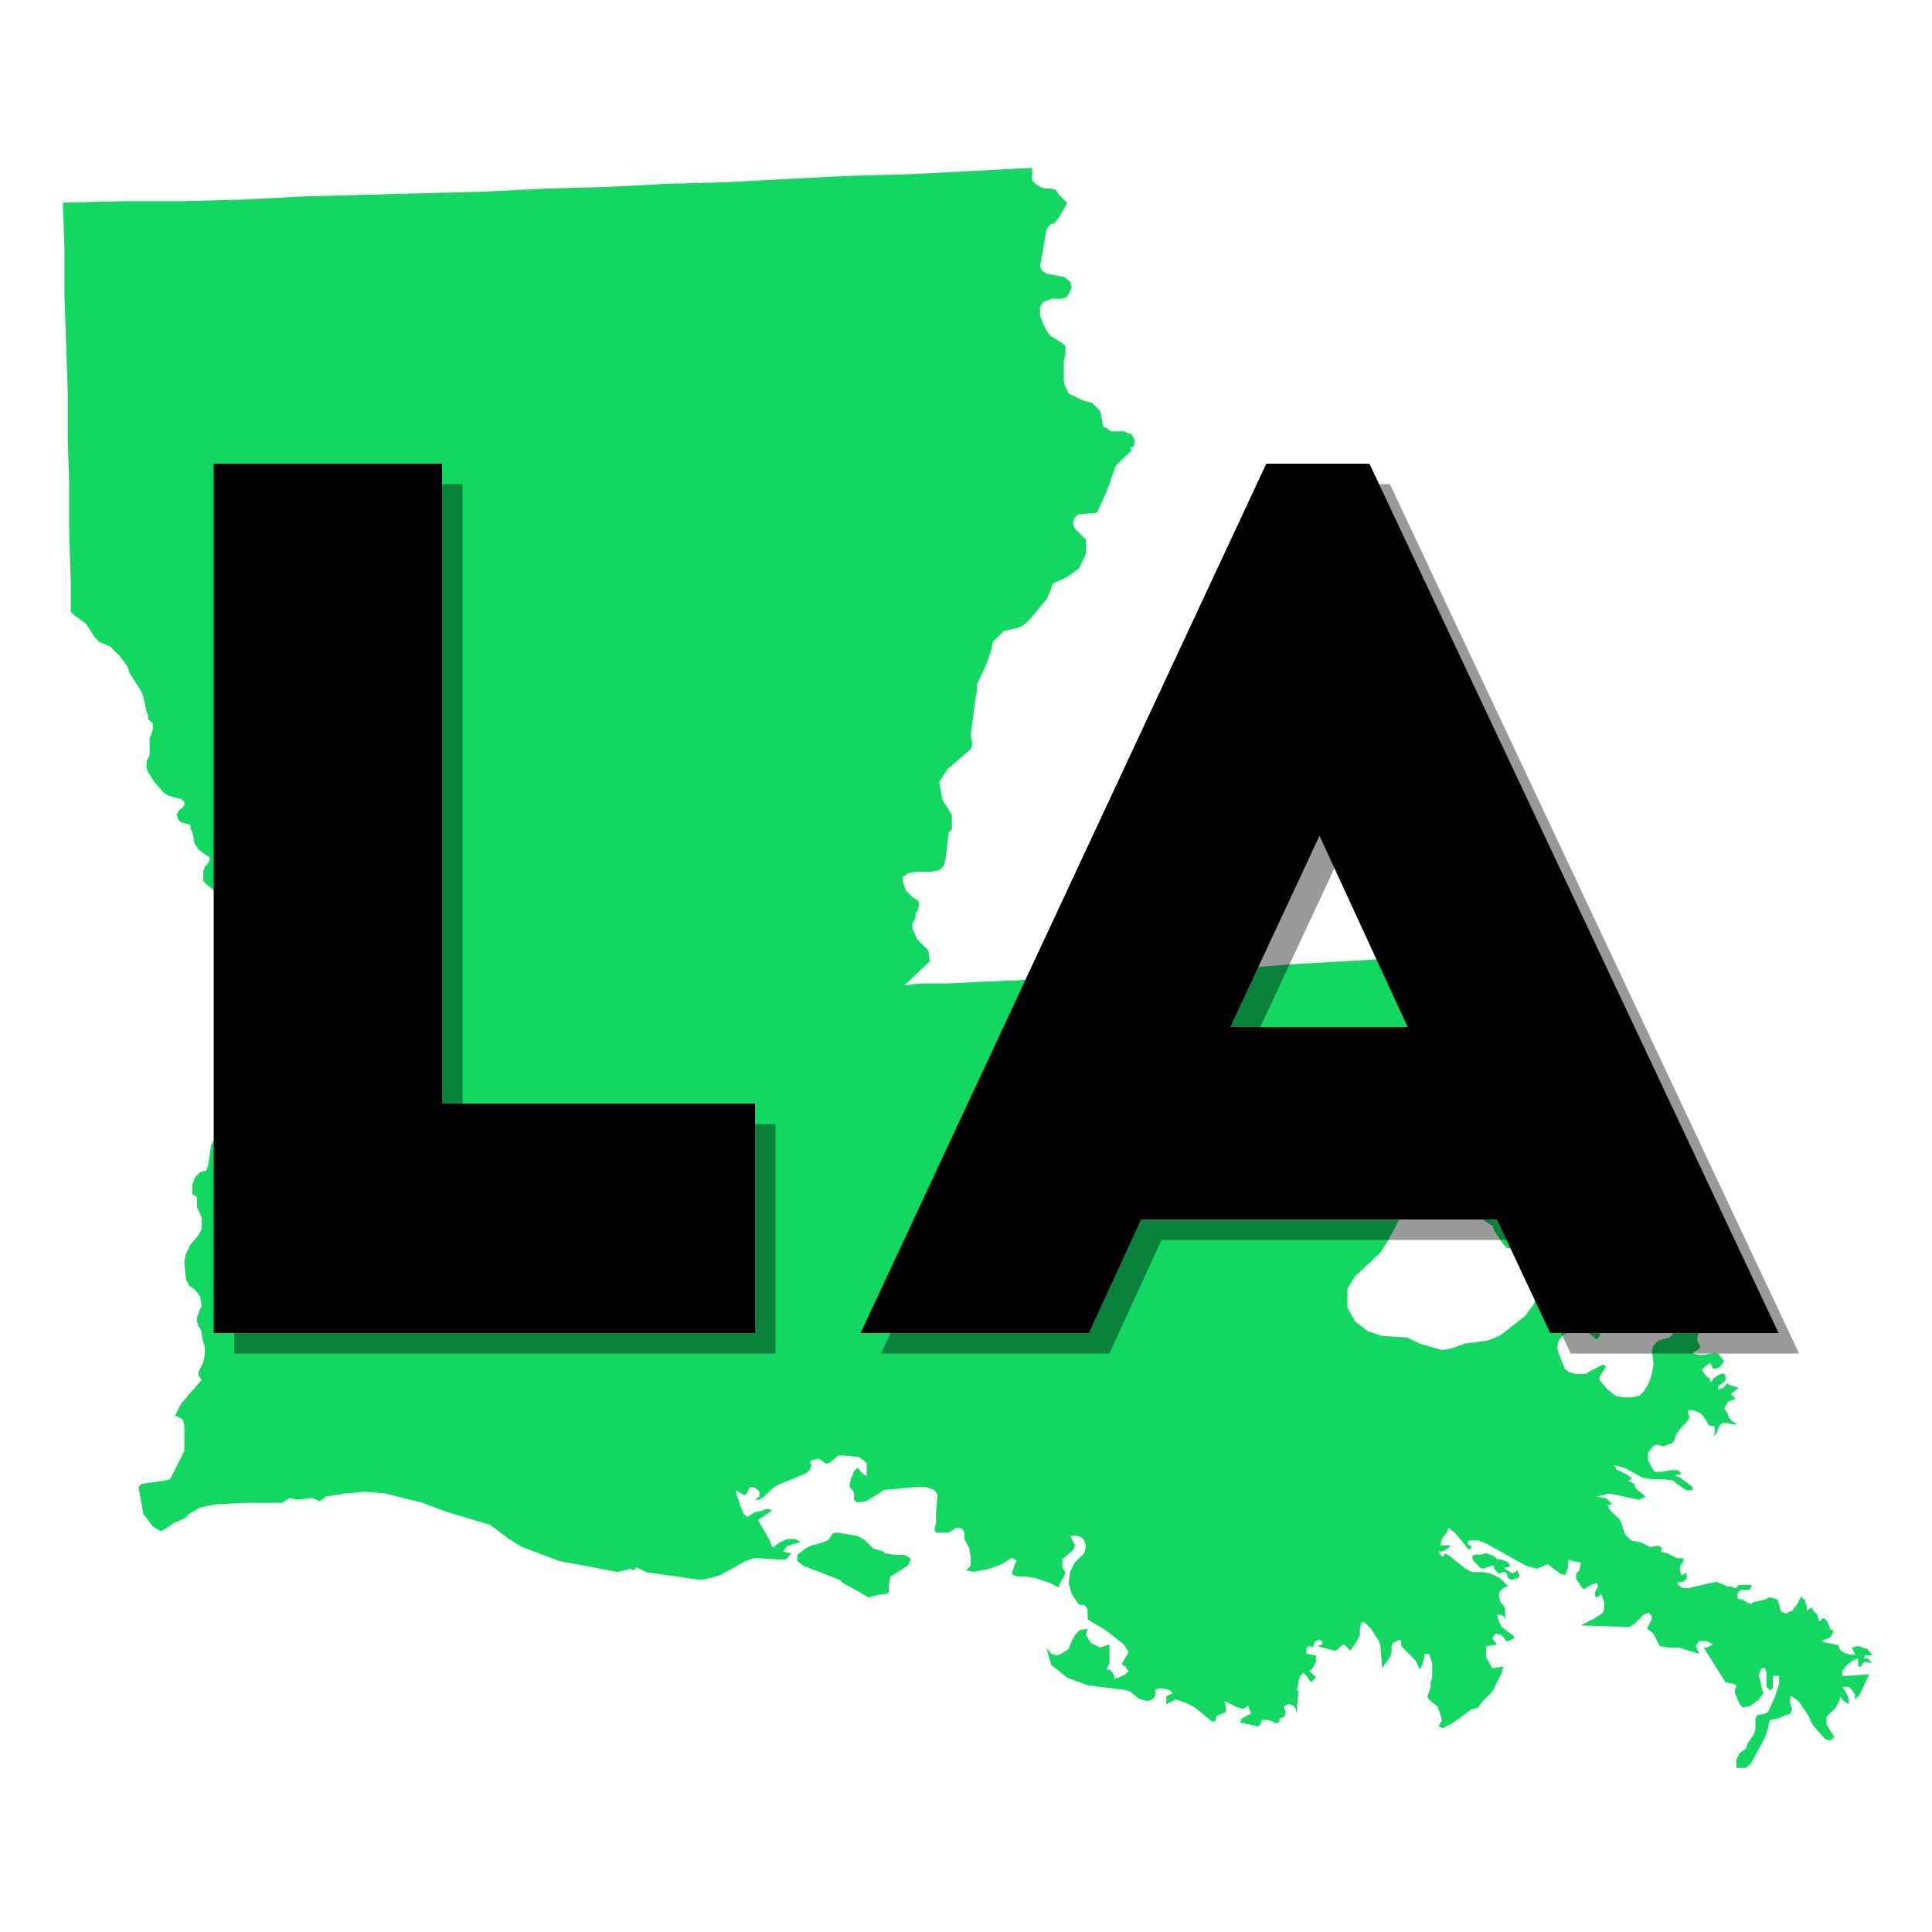 <?xml version="1.0" encoding="utf-8"?>
<svg xmlns="http://www.w3.org/2000/svg" xmlns:xlink="http://www.w3.org/1999/xlink" width="100" zoomAndPan="magnify" viewBox="0 0 75 75" height="100" preserveAspectRatio="xMidYMid meet" version="1.0">
  <defs>
    <g/>
    <clipPath id="id1">
      <path clip-rule="nonzero" d="M 2 6.383 L 73 6.383 L 73 68.633 L 2 68.633 Z M 2 6.383"/>
    </clipPath>
  </defs>
  <rect x="-7.5" width="90" fill="rgb(100%, 100%, 100%)" y="-7.5" height="90" fill-opacity="1"/>
  <rect x="-7.5" width="90" fill="rgb(100%, 100%, 100%)" y="-7.5" height="90" fill-opacity="1"/>
  <rect x="-7.5" width="90" fill="rgb(100%, 100%, 100%)" y="-7.5" height="90" fill-opacity="1"/>
  <g clip-path="url(#id1)">
    <path fill="rgb(7.059%, 84.709%, 38.429%)" fill-opacity="1" fill-rule="nonzero" d="M 58.918 61.086 L 58.98 61.086 L 58.98 61.207 L 58.918 61.27 L 58.855 61.27 L 58.672 61.332 L 58.547 61.27 L 58.488 61.086 L 58.426 61.023 L 58.305 61.023 L 58.242 61.086 L 58.18 61.086 L 58.117 61.023 L 58.059 60.961 L 57.996 60.902 L 57.996 60.777 L 57.934 60.777 L 57.566 60.902 L 57.441 60.84 L 57.195 60.594 L 57.137 60.41 L 57.258 60.348 L 57.504 60.348 L 57.688 60.289 L 57.996 60.41 L 58.117 60.531 L 58.242 60.531 L 58.426 60.594 L 58.547 60.656 L 58.609 60.777 L 58.609 60.84 L 58.426 60.84 L 58.426 60.902 L 58.609 61.023 L 58.734 61.086 L 58.793 61.023 L 58.855 61.023 L 58.855 60.961 L 58.918 60.961 Z M 35.238 60.414 L 35.359 60.539 L 35.238 60.781 L 34.75 61.09 L 34.562 61.211 L 34.504 61.52 L 34.504 61.824 L 34.379 61.887 L 34.199 61.887 L 33.711 62.008 L 32.852 61.52 L 32.73 61.461 L 32.605 61.336 L 31.199 60.789 L 30.953 60.602 L 30.953 60.359 L 31.262 60.113 L 31.504 59.992 L 31.75 59.93 L 32.117 59.809 L 32.18 59.746 L 32.301 59.562 L 32.363 59.5 L 32.547 59.5 L 33.281 59.625 L 33.523 59.746 L 33.895 60.113 L 34.32 60.238 L 34.32 60.301 L 34.75 60.359 L 35.055 60.359 Z M 64.301 49.051 L 64.426 49.113 L 64.547 49.172 L 64.426 49.418 L 64.059 49.66 L 63.633 49.844 L 63.387 49.66 L 63.508 49.66 L 63.633 49.602 L 63.754 49.539 L 63.633 49.355 L 63.449 49.355 L 63.203 49.477 L 62.961 49.602 L 62.531 49.539 L 62.285 49.539 L 62.102 49.66 L 61.98 49.602 L 61.734 49.539 L 61.613 49.477 L 61.551 49.355 L 61.551 48.988 L 61.43 48.684 L 61.184 48.684 L 60.754 48.867 L 60.449 48.867 L 59.961 48.5 L 59.652 48.379 L 59.469 48.438 L 59.223 48.5 L 59.098 48.562 L 58.488 48.438 L 58.367 48.316 L 58 47.766 L 57.938 47.582 L 57.812 47.523 L 57.141 47.035 L 56.652 46.848 L 55.98 46.727 L 55.367 46.664 L 54.941 46.789 L 54.633 46.973 L 54.324 47.336 L 53.898 48.133 L 53.59 48.621 L 52.613 49.539 L 52.305 50.027 L 52.305 50.762 L 52.613 51.309 L 53.102 51.676 L 53.652 51.863 L 54.629 51.922 L 55.125 52.164 L 55.98 52.41 L 56.348 52.348 L 56.836 52.164 L 57.754 52.039 L 58.062 51.918 L 58.305 51.793 L 59.227 51.062 L 59.531 50.633 L 59.777 50.086 L 60.086 50.145 L 60.207 50.207 L 60.27 50.453 L 60.391 50.637 L 60.578 50.762 L 60.762 50.82 L 60.945 50.883 L 61.07 50.883 L 61.129 50.82 L 61.129 50.699 L 61.438 50.273 L 61.5 50.086 L 61.621 49.902 L 61.621 49.656 L 61.746 49.656 L 61.867 49.844 L 61.746 50.086 L 61.559 50.453 L 61.5 50.637 L 61.559 50.699 L 61.621 50.699 L 61.684 50.762 L 61.684 50.82 L 61.855 50.457 L 61.855 50.395 L 62.227 50.395 L 62.41 50.211 L 62.469 50.148 L 62.469 49.965 L 62.348 49.902 L 62.285 49.965 L 62.285 50.027 L 62.164 50.027 L 62.039 49.965 L 62.102 49.844 L 62.469 49.719 L 62.652 49.781 L 62.898 50.027 L 63.082 50.086 L 62.898 50.395 L 62.715 50.578 L 62.59 50.762 L 62.59 51.133 L 62.164 51.316 L 62.039 51.438 L 62.039 51.562 L 62.102 51.746 L 62.102 51.867 L 61.98 51.992 L 61.672 51.746 L 61.363 51.625 L 61 51.688 L 60.691 51.809 L 60.508 52.055 L 60.445 52.297 L 60.508 52.543 L 60.629 52.848 L 60.754 53.156 L 60.938 53.277 L 61.184 53.34 L 61.547 53.34 L 61.734 53.219 L 62.223 52.977 L 62.344 53.035 L 62.281 53.145 L 62.098 53.453 L 62.098 53.574 L 62.406 53.941 L 62.715 54.184 L 63.02 54.246 L 63.328 54.246 L 63.637 54.184 L 63.82 54 L 64.004 53.695 L 64.129 53.324 L 64.188 52.961 L 64.129 52.41 L 64.188 52.227 L 64.371 52.043 L 64.559 51.98 L 64.801 51.922 L 64.922 51.797 L 65.047 51.676 L 65.109 51.613 L 65.109 51.492 L 65.168 51.367 L 65.23 51.246 L 65.168 51.062 L 65.23 50.938 L 65.293 50.875 L 65.414 50.938 L 65.477 51 L 65.598 51 L 65.906 51.121 L 66.031 51.184 L 66.031 51.305 L 65.953 51.305 L 65.953 51.43 L 66.016 51.43 L 66.016 51.492 L 66.137 51.492 L 66.199 51.43 L 66.508 51.184 L 66.566 51.121 L 66.754 51.184 L 66.875 51.305 L 66.875 51.43 L 66.691 51.551 L 66.508 51.613 L 66.137 51.613 L 65.953 51.738 L 65.891 51.922 L 65.891 52.047 L 65.953 52.168 L 66.016 52.293 L 65.891 52.414 L 65.77 52.477 L 65.707 52.535 L 65.953 52.598 L 66.078 52.598 L 66.504 52.535 L 66.688 52.535 L 66.93 52.844 L 66.746 53.09 L 66.508 53.145 L 66.383 52.898 L 66.078 53.145 L 66.078 53.207 L 66.262 53.453 L 66.383 53.512 L 66.383 53.637 L 66.445 53.637 L 66.508 53.512 L 66.691 53.391 L 66.812 53.328 L 66.938 53.328 L 67 53.512 L 66.938 53.637 L 66.695 53.82 L 66.695 53.941 L 66.879 53.883 L 66.941 53.82 L 67.062 53.695 L 67.125 53.758 L 67.492 53.883 L 67.246 54.066 L 67.184 54.125 L 67.246 54.188 L 67.309 54.188 L 67.309 54.25 L 67.371 54.312 L 67.184 54.371 L 67.062 54.434 L 67 54.555 L 66.941 54.68 L 67.062 54.863 L 67.125 55.047 L 67.246 55.172 L 67.43 55.293 L 67.301 55.293 L 66.93 55.23 L 66.871 55.23 L 66.746 55.355 L 66.625 55.66 L 66.5 55.785 L 66.562 55.66 L 66.562 55.355 L 66.379 55.355 L 66.316 55.293 L 66.133 54.984 L 66.008 54.863 L 65.887 54.801 L 65.703 54.742 L 65.516 54.742 L 65.578 55.047 L 65.457 55.23 L 65.27 55.414 L 65.086 55.656 L 64.965 55.965 L 64.902 56.027 L 64.719 56.086 L 64.594 56.148 L 64.289 56.086 L 64.164 56.148 L 63.98 56.395 L 63.98 56.703 L 64.105 56.945 L 64.227 57.133 L 64.535 57.133 L 64.84 57.07 L 65.148 57.07 L 65.281 57.234 L 65.098 57.234 L 65.035 57.297 L 65.219 57.359 L 65.707 57.727 L 65.707 57.852 L 65.465 57.852 L 65.281 57.727 L 65.098 57.605 L 64.973 57.48 L 64.547 57.422 L 64.117 57.422 L 63.754 57.359 L 63.078 56.992 L 62.652 56.871 L 62.773 57.055 L 63.145 57.238 L 63.328 57.363 L 63.328 57.422 L 63.203 57.484 L 63.449 57.605 L 63.449 57.668 L 63.512 57.793 L 63.879 58.098 L 63.637 58.223 L 62.473 57.977 L 61.984 58.098 L 62.352 58.16 L 62.598 58.406 L 62.41 58.406 L 62.473 58.59 L 62.902 59.016 L 62.961 59.199 L 63.086 59.57 L 63.207 59.691 L 63.332 59.812 L 63.695 59.875 L 64.062 60.059 L 64.371 59.996 L 64.555 60.121 L 64.492 60.121 L 64.492 60.242 L 64.738 60.305 L 65.105 60.488 L 65.352 60.488 L 65.352 60.613 L 65.227 60.797 L 65.227 61.039 L 65.289 61.16 L 65.473 61.039 L 65.473 61.285 L 65.352 61.406 L 65.164 61.406 L 65.105 61.469 L 65.227 61.59 L 65.352 61.652 L 65.535 61.652 L 66.332 61.469 L 66.637 61.406 L 66.945 61.531 L 67.008 61.59 L 67.254 61.59 L 67.312 61.652 L 67.375 61.652 L 67.5 61.531 L 67.992 61.531 L 67.992 61.59 L 67.93 61.715 L 67.621 61.715 L 67.5 61.773 L 67.438 61.898 L 67.438 62.02 L 67.5 62.082 L 67.621 62.082 L 67.805 62.203 L 67.992 62.266 L 68.051 62.203 L 68.297 62.145 L 68.543 62.082 L 68.668 62.02 L 68.789 62.02 L 68.973 62.082 L 69.035 62.145 L 69.098 62.449 L 69.156 62.574 L 69.344 62.633 L 69.586 62.512 L 69.77 62.266 L 69.895 62.023 L 69.953 61.961 L 69.953 62.023 L 70.016 62.086 L 70.078 62.086 L 70.078 62.207 L 70.137 62.332 L 70.137 62.516 L 70.262 62.453 L 70.324 62.391 L 70.383 62.516 L 70.508 62.637 L 70.57 62.762 L 70.629 62.945 L 70.754 62.82 L 70.816 62.82 L 70.938 62.945 L 71 63.129 L 71.059 63.25 L 71.184 63.312 L 71.121 63.434 L 71.059 63.559 L 70.938 63.617 L 70.754 63.68 L 70.754 63.742 L 71.363 63.863 L 71.426 64.047 L 71.609 64.172 L 71.855 64.234 L 72.039 64.234 L 71.98 64.172 L 71.891 63.957 L 72.133 63.898 L 72.316 63.957 L 72.5 64.02 L 72.684 64.262 L 72.379 64.262 L 72.379 64.383 L 72.5 64.383 L 72.562 64.445 L 72.684 64.57 L 72.379 64.508 L 72.316 64.57 L 72.254 64.691 L 72.133 64.691 L 72.133 64.383 L 71.945 64.445 L 71.703 64.629 L 71.516 64.871 L 71.516 65.059 L 71.641 65.059 L 72.559 64.996 L 72.191 65.789 L 72.012 65.977 L 72.012 65.789 L 71.891 65.605 L 71.766 65.484 L 71.52 65.484 L 71.645 65.668 L 71.703 65.789 L 71.766 65.977 L 71.766 66.16 L 71.582 66.035 L 71.52 65.977 L 71.457 65.852 L 71.398 66.035 L 71.273 66.281 L 70.906 66.648 L 70.906 66.953 L 71.211 67.441 L 71.027 67.566 L 70.844 67.504 L 70.418 67.016 L 70.293 66.832 L 70.23 66.648 L 69.863 66.098 L 69.742 65.977 L 69.555 65.852 L 69.496 65.852 L 69.496 66.16 L 69.555 66.281 L 69.555 66.402 L 69.496 66.527 L 69.309 66.59 L 69.004 66.711 L 68.695 66.773 L 68.633 67.078 L 68.574 67.262 L 68.512 67.449 L 67.961 68.484 L 67.715 68.668 L 67.406 68.793 L 67.406 68.305 L 67.469 68.18 L 67.531 68.059 L 67.777 67.875 L 67.84 67.691 L 68.082 67.32 L 68.145 67.137 L 68.145 66.707 L 68.207 66.586 L 68.516 66.523 L 68.637 66.461 L 68.883 65.914 L 68.945 65.73 L 69.066 65.363 L 69.066 65.059 L 68.824 65.059 L 68.824 65.547 L 68.703 65.609 L 68.578 65.488 L 68.578 64.938 L 68.516 64.754 L 68.395 64.754 L 68.332 64.875 L 68.27 65.059 L 68.332 65.242 L 68.395 65.551 L 68.457 65.734 L 68.27 65.98 L 67.965 66.223 L 67.656 66.285 L 67.535 66.16 L 67.348 65.734 L 67.348 65.613 L 67.41 65.43 L 67.289 65.367 L 66.98 65.305 L 66.137 63.957 L 66.262 63.957 L 66.504 63.836 L 66.262 63.711 L 65.953 63.711 L 65.832 63.898 L 65.953 64.203 L 65.16 63.957 L 64.793 63.957 L 64.426 63.898 L 64.301 63.652 L 64.18 63.41 L 63.938 63.223 L 64.121 62.855 L 64.121 62.734 L 64 62.609 L 63.812 62.672 L 63.445 63.039 L 63.262 63.16 L 61.363 63.098 L 61.852 62.852 L 62.039 62.73 L 62.223 62.609 L 62.281 62.422 L 62.281 62.238 L 62.223 62.055 L 62.16 61.871 L 62.039 61.992 L 61.977 61.992 L 61.977 62.055 L 61.914 61.941 L 61.914 61.82 L 61.977 61.695 L 62.039 61.574 L 61.977 61.449 L 61.793 61.512 L 61.484 61.695 L 61.422 61.633 L 61.359 61.574 L 61.301 61.449 L 61.238 61.391 L 61.238 61.328 L 61.184 61.328 L 61.184 61.086 L 61.246 61.023 L 61.305 60.961 L 61.367 60.719 L 61.367 60.656 L 61 60.594 L 60.938 60.531 L 60.875 60.594 L 60.875 60.84 L 60.754 61.148 L 60.566 61.086 L 60.078 60.719 L 59.652 60.902 L 59.227 60.777 L 57.695 59.922 L 57.387 59.801 L 57.02 59.801 L 56.957 59.922 L 57.141 60.043 L 57.02 60.168 L 56.832 59.922 L 56.469 59.496 L 56.223 59.312 L 56.16 59.496 L 55.977 59.742 L 55.914 59.988 L 56.285 59.988 L 56.285 60.047 L 56.098 60.172 L 55.977 60.23 L 55.852 60.23 L 55.914 60.355 L 55.977 60.414 L 56.039 60.414 L 56.098 60.293 L 56.285 60.414 L 56.895 60.902 L 57.02 60.965 L 57.141 61.027 L 57.566 61.027 L 57.875 61.09 L 58.242 61.273 L 58.547 61.578 L 58.363 61.641 L 58.242 61.762 L 58.18 61.887 L 58.242 62.191 L 58.305 62.254 L 58.363 62.316 L 58.426 62.438 L 58.426 62.988 L 58.426 62.863 L 58.363 62.742 L 58.242 62.68 L 58.117 62.68 L 58.18 62.926 L 58.305 63.168 L 58.547 63.352 L 58.73 63.477 L 58.793 63.598 L 58.484 63.723 L 58.301 63.477 L 58.055 63.414 L 57.93 63.598 L 58.117 63.844 L 57.688 63.906 L 57.688 64.332 L 57.93 64.758 L 58.359 64.699 L 58.297 64.941 L 57.988 65.555 L 57.93 65.676 L 57.742 65.859 L 57.559 66.043 L 57.375 66.289 L 57.129 66.352 L 56.457 66.84 L 56.027 67.086 L 55.844 67.023 L 55.906 66.902 L 55.969 66.777 L 55.906 66.531 L 55.844 66.348 L 55.781 66.227 L 55.477 65.984 L 55.414 65.859 L 55.477 65.676 L 55.535 65.492 L 55.535 65.301 L 55.598 65.117 L 55.598 64.566 L 55.535 64.383 L 55.477 64.199 L 55.293 64.199 L 55.293 64.32 L 55.23 64.566 L 55.125 64.812 L 55.062 64.691 L 54.941 64.449 L 54.391 63.898 L 54.391 63.715 L 54.328 63.652 L 54.207 63.715 L 54.082 63.777 L 54.02 63.898 L 54.02 64.145 L 53.961 64.328 L 53.652 64.758 L 53.59 63.898 L 53.531 63.715 L 53.223 63.227 L 53.16 63.168 L 53.098 63.105 L 52.977 62.98 L 52.852 62.98 L 52.793 63.227 L 52.793 63.469 L 52.668 63.715 L 52.422 64.082 L 52.176 63.84 L 52.055 63.898 L 51.93 64.023 L 51.809 64.082 L 51.332 63.957 L 51.148 63.898 L 51.332 63.836 L 51.332 63.711 L 51.207 63.652 L 51.086 63.711 L 51.023 63.773 L 50.961 63.957 L 50.84 63.898 L 50.777 63.898 L 50.715 64.02 L 50.715 64.203 L 50.777 64.203 L 51.086 64.266 L 51.086 64.508 L 50.961 64.754 L 50.84 64.875 L 51.086 65.117 L 50.902 65.301 L 50.84 65.242 L 50.715 65.059 L 50.594 64.934 L 50.473 65.059 L 50.41 65.242 L 50.348 65.605 L 50.41 65.668 L 50.348 66.277 L 50.348 66.52 L 50.285 66.336 L 50.227 66.215 L 50.039 66.152 L 49.855 66.215 L 49.855 66.336 L 49.918 66.461 L 49.855 66.645 L 49.672 66.707 L 49.672 66.828 L 49.609 66.891 L 49.488 66.891 L 49.426 66.828 L 49.184 66.766 L 49 66.766 L 48.875 67.012 L 48.812 67.012 L 48.266 66.891 L 48.141 66.891 L 48.203 66.707 L 48.449 66.582 L 48.57 66.52 L 48.449 66.215 L 48.266 66.336 L 48.02 66.277 L 47.773 66.152 L 47.527 66.031 L 47.59 66.277 L 47.59 66.461 L 47.281 66.582 L 47.219 66.645 L 47.219 66.707 L 47.156 66.828 L 47.047 66.828 L 46.375 66.277 L 46.008 66.094 L 45.641 65.973 L 45.273 66.156 L 45.273 65.852 L 45.395 65.789 L 45.52 65.73 L 45.395 65.605 L 45.148 65.547 L 44.969 65.547 L 44.848 65.605 L 44.848 65.852 L 44.723 65.977 L 44.539 66.035 L 44.297 65.977 L 44.172 65.914 L 43.867 65.668 L 43.68 65.605 L 42.211 65.422 L 41.414 65.117 L 40.805 64.629 L 40.621 63.957 L 40.809 64.199 L 41.051 64.262 L 41.297 64.141 L 41.48 64.016 L 41.602 63.711 L 41.727 63.469 L 41.91 63.281 L 42.219 63.223 L 42.156 63.469 L 42.34 63.773 L 42.703 63.957 L 43.07 63.836 L 43.07 64.57 L 42.949 64.812 L 43.07 64.812 L 43.195 64.934 L 43.258 65.059 L 43.258 65.18 L 43.562 65.059 L 43.688 64.996 L 43.809 64.871 L 43.75 64.812 L 43.688 64.688 L 43.562 64.629 L 43.562 64.566 L 43.809 64.141 L 43.625 63.832 L 42.828 63.223 L 42.402 62.98 L 42.219 62.855 L 42.219 62.488 L 42.156 62.367 L 42.094 62.305 L 41.91 62.305 L 41.848 62.242 L 41.602 61.875 L 41.48 61.449 L 41.543 61.02 L 41.727 60.652 L 42.094 60.285 L 42.156 60.039 L 42.094 59.797 L 41.973 59.672 L 41.789 59.613 L 41.543 59.613 L 41.73 59.98 L 41.668 60.164 L 41.238 60.531 L 41.238 60.836 L 41.301 60.961 L 41.363 61.02 L 41.301 61.203 L 41.117 61.512 L 41.117 61.633 L 40.75 61.449 L 40.199 61.266 L 39.828 61.203 L 39.523 61.203 L 39.336 61.145 L 39.277 61.082 L 39.336 60.898 L 39.398 60.715 L 39.461 60.59 L 39.277 60.469 L 38.906 60.715 L 38.418 60.898 L 37.809 61.02 L 37.5 60.961 L 37.684 60.777 L 37.684 60.469 L 37.621 60.102 L 37.438 59.734 L 37.438 59.492 L 37.375 59.371 L 37.254 59.309 L 37.129 59.309 L 36.824 59.492 L 36.336 59.492 L 36.273 59.371 L 36.336 59.125 L 36.336 58.758 L 36.395 58.023 L 36.273 57.84 L 35.906 57.719 L 35.602 57.719 L 34.316 57.84 L 34.133 57.965 L 33.641 58.27 L 33.277 58.332 L 33.152 58.211 L 33.152 57.969 L 33.094 57.844 L 32.969 57.723 L 33.031 57.414 L 33.152 57.109 L 33.277 56.984 L 33.398 57.109 L 33.523 57.234 L 33.648 57.297 L 33.648 56.809 L 33.523 56.688 L 33.34 56.562 L 32.73 56.504 L 32.543 56.504 L 32.18 56.809 L 32.055 56.809 L 31.871 56.688 L 31.75 56.625 L 31.504 56.688 L 31.441 56.75 L 31.504 56.871 L 31.441 57.055 L 31.32 57.18 L 30.156 57.664 L 29.973 57.789 L 29.664 58.094 L 29.48 58.219 L 29.297 58.219 L 29.48 58.094 L 29.48 57.91 L 29.359 57.785 L 29.172 57.723 L 29.113 57.723 L 28.988 57.969 L 28.926 58.031 L 28.867 58.031 L 28.559 57.848 L 28.621 58.09 L 28.742 58.457 L 28.867 58.766 L 28.988 58.887 L 29.113 58.824 L 29.297 58.703 L 29.602 58.641 L 29.727 58.582 L 29.848 58.582 L 29.973 58.641 L 29.605 58.887 L 29.422 59.012 L 29.848 59.742 L 29.973 60.051 L 30.035 60.051 L 30.277 59.867 L 30.582 59.742 L 30.891 59.742 L 31.074 59.867 L 30.648 59.988 L 30.523 60.051 L 30.402 60.234 L 30.711 60.297 L 30.523 60.539 L 30.16 60.539 L 29.301 60.477 L 28.938 60.602 L 27.957 61.148 L 27.527 61.273 L 27.164 61.332 L 25.082 61.027 L 24.715 60.844 L 24.594 60.965 L 24.469 60.902 L 23.98 61.027 L 21.715 60.598 L 20.246 60.047 L 19.758 59.742 L 19.023 59.191 L 17.371 58.703 L 16.391 58.336 L 14.922 57.969 L 14.191 57.91 L 13.457 57.969 L 12.66 58.094 L 12.418 58.277 L 12.109 58.152 L 11.5 58.215 L 11.254 58.152 L 10.945 58.34 L 9.539 58.34 L 9.602 58.34 L 9.48 58.34 L 9.539 58.34 L 8.379 58.398 L 7.766 58.523 L 7.34 58.77 L 7.156 58.949 L 6.727 59.133 L 6.48 59.312 L 6.234 59.438 L 5.93 59.254 L 5.562 58.766 L 5.441 58.094 L 5.379 57.723 L 5.5 57.602 L 6.359 57.48 L 6.605 57.418 L 7.156 56.32 L 7.156 55.344 L 7.094 55.098 L 6.848 54.973 L 6.785 54.973 L 7.031 54.484 L 7.824 53.57 L 7.703 53.383 L 7.703 53.262 L 7.887 52.895 L 7.949 52.59 L 7.949 52.281 L 7.887 52.098 L 7.828 51.801 L 7.828 51.676 L 7.707 51.492 L 7.645 51.309 L 7.645 51.129 L 7.766 50.82 L 7.828 50.699 L 7.766 50.332 L 7.582 50.086 L 7.336 49.902 L 7.215 49.656 L 7.152 48.984 L 7.215 48.68 L 7.398 48.312 L 7.707 47.945 L 7.828 47.703 L 7.828 47.273 L 7.645 46.848 L 7.645 46.477 L 7.582 46.422 L 7.461 46.363 L 7.461 45.992 L 7.582 45.688 L 7.766 45.504 L 8.012 45.441 L 8.074 45.258 L 8.195 44.461 L 8.32 44.215 L 8.809 43.852 L 8.934 43.605 L 8.992 42.871 L 9.48 41.953 L 9.543 41.711 L 9.543 41.223 L 9.422 40.914 L 9.422 40.73 L 9.48 40.547 L 9.789 40.238 L 9.852 40.055 L 9.914 39.992 L 9.789 39.809 L 9.664 39.699 L 9.48 39.395 L 9.355 39.027 L 9.539 38.844 L 9.664 38.844 L 10.031 38.723 L 10.094 38.598 L 10.156 38.477 L 10.094 38.355 L 9.906 38.176 L 9.539 37.625 L 9.539 37.441 L 9.664 37.258 L 9.727 37.074 L 9.727 36.402 L 9.664 36.156 L 9.422 36.094 L 9.176 36.156 L 9.051 36.156 L 8.992 36.094 L 8.93 36.094 L 8.93 36.035 L 8.867 35.91 L 8.805 35.543 L 8.805 35.418 L 8.746 35.297 L 8.684 35.234 L 8.621 35.113 L 8.621 34.988 L 8.559 34.938 L 8.559 34.875 L 8.5 34.816 L 8.379 34.629 L 8.012 34.324 L 7.949 34.266 L 7.887 34.203 L 7.887 33.836 L 7.949 33.652 L 8.012 33.59 L 8.133 33.406 L 8.133 33.281 L 7.949 33.16 L 7.707 32.977 L 7.582 32.793 L 7.52 32.668 L 7.52 32.547 L 7.461 32.301 L 7.398 32.18 L 7.398 32.055 L 7.336 31.996 L 7.273 31.996 L 7.09 31.934 L 7.031 31.934 L 6.973 31.871 L 6.91 31.809 L 6.91 31.75 L 6.848 31.625 L 6.91 31.566 L 6.91 31.504 L 7.031 31.379 L 7.094 31.379 L 7.094 31.32 L 7.156 31.258 L 7.156 31.137 L 7.031 31.012 L 6.973 31.012 L 6.605 30.902 L 6.543 30.902 L 6.48 30.844 L 6.359 30.781 L 5.992 30.355 L 5.871 30.172 L 5.809 30.047 L 5.746 29.988 L 5.688 29.801 L 5.688 29.559 L 5.746 29.438 L 5.809 29.312 L 5.809 28.641 L 5.871 28.52 L 5.934 28.273 L 5.934 28.09 L 5.871 28.027 L 5.746 27.91 L 5.746 27.785 L 5.688 27.602 L 5.562 27.051 L 5.5 26.871 L 5.195 26.383 L 5.074 26.199 L 5.012 26.074 L 4.953 25.891 L 4.828 25.707 L 4.645 25.465 L 4.398 25.219 L 4.273 25.098 L 3.848 24.914 L 3.727 24.793 L 3.668 24.73 L 3.359 24.242 L 3.301 24.184 L 3.117 24.062 L 3.055 24 L 2.871 23.879 L 2.746 23.754 L 2.746 22.535 L 2.688 20.703 L 2.688 18.871 L 2.629 17.035 L 2.629 15.203 L 2.566 13.367 L 2.504 11.535 L 2.504 9.703 L 2.441 7.867 L 4.828 7.809 L 7.156 7.809 L 9.48 7.746 L 11.805 7.625 L 14.188 7.562 L 18.836 7.438 L 21.164 7.32 L 23.551 7.258 L 25.875 7.137 L 28.203 7.074 L 30.523 6.949 L 32.91 6.828 L 35.238 6.766 L 37.562 6.648 L 39.887 6.523 L 40.07 6.523 L 40.07 7.012 L 40.195 7.137 L 40.379 7.258 L 40.562 7.32 L 40.809 7.32 L 40.992 7.379 L 41.117 7.566 L 41.426 7.871 L 41.301 8.113 L 41.117 8.422 L 40.93 8.664 L 40.746 8.727 L 40.621 8.91 L 40.5 9.645 L 40.375 10.316 L 40.438 10.5 L 40.621 10.621 L 41.297 10.746 L 41.543 10.93 L 41.602 11.172 L 41.418 11.539 L 41.172 11.602 L 40.809 11.602 L 40.5 11.723 L 40.375 11.906 L 40.375 12.273 L 40.5 12.578 L 40.621 12.824 L 40.746 13.008 L 40.93 13.133 L 41.238 13.316 L 41.359 13.438 L 41.359 13.809 L 41.297 13.992 L 41.297 14.785 L 41.359 15.027 L 41.484 15.273 L 41.973 15.52 L 42.398 15.645 L 42.707 15.949 L 42.828 16.559 L 42.953 16.621 L 43.137 16.746 L 43.625 16.746 L 43.934 16.867 L 44.055 17.113 L 43.992 17.359 L 43.871 17.359 L 43.934 17.48 L 43.316 18.074 L 42.949 19.113 L 42.582 19.906 L 41.848 19.969 L 41.727 20.09 L 41.664 20.215 L 41.664 20.398 L 41.727 20.52 L 42.152 20.945 L 42.152 21.492 L 41.906 22.043 L 41.418 22.41 L 40.992 22.594 L 40.867 22.652 L 40.809 22.84 L 40.684 23.145 L 40.621 23.27 L 40.012 24 L 39.766 24.246 L 39.523 24.371 L 38.973 24.492 L 38.789 24.676 L 38.543 24.918 L 38.48 25.227 L 38.297 25.773 L 37.926 26.57 L 37.926 26.816 L 37.867 27.121 L 37.68 28.527 L 37.75 28.887 L 37.688 29.07 L 37.625 29.133 L 36.77 29.867 L 36.461 30.355 L 36.582 31.027 L 36.645 31.148 L 36.77 31.332 L 36.953 31.641 L 36.953 32.191 L 36.828 32.316 L 36.707 33.352 L 36.645 33.598 L 36.461 33.781 L 36.152 33.844 L 35.543 33.844 L 35.238 33.906 L 35.055 34.027 L 35.055 34.27 L 35.176 34.578 L 35.422 34.824 L 35.605 34.945 L 35.668 35.008 L 35.668 35.191 L 35.605 35.375 L 35.543 35.438 L 35.543 35.609 L 35.422 35.855 L 35.422 36.039 L 35.605 36.465 L 36.035 36.891 L 36.094 37.32 L 35.117 38.238 L 35.18 38.238 L 35.789 38.176 L 36.832 38.176 L 38.055 38.113 L 39.586 38.051 L 41.359 37.93 L 43.379 37.809 L 45.582 37.746 L 47.785 37.625 L 50.051 37.438 L 52.191 37.316 L 54.273 37.195 L 56.047 37.133 L 57.578 37.008 L 58.801 36.949 L 59.535 36.887 L 59.781 36.887 L 60.391 36.824 L 60.883 36.824 L 60.941 37.008 L 60.883 37.559 L 60.758 38.168 L 60.449 38.719 L 60.328 39.637 L 60.02 40.062 L 59.898 40.371 L 60.02 40.617 L 59.773 41.227 L 59.715 41.594 L 59.715 41.836 L 59.836 42.082 L 60.082 42.328 L 60.207 42.57 L 60.082 42.879 L 60.449 43.613 L 60.695 43.855 L 61.121 43.98 L 61.363 44.102 L 61.547 44.59 L 61.977 44.836 L 62.223 45.203 L 62.281 45.324 L 62.281 45.875 L 62.406 46.117 L 62.832 46.668 L 62.895 46.977 L 62.957 47.586 L 63.199 48.012 L 63.688 48.93 L 63.996 49.297 L 64.117 49.113 Z M 64.301 49.051"/>
  </g>
  <g fill="rgb(0%, 0%, 0%)" fill-opacity="0.4">
    <g transform="translate(5.67, 52.545)">
      <g>
        <path d="M 3.422 0 L 24.434 0 L 24.434 -8.91 L 12.285 -8.91 L 12.285 -33.75 L 3.422 -33.75 Z M 3.422 0"/>
      </g>
    </g>
  </g>
  <g fill="rgb(0%, 0%, 0%)" fill-opacity="0.4">
    <g transform="translate(33.03, 52.545)">
      <g>
        <path d="M 10.035 0 L 12.059 -4.41 L 25.875 -4.41 L 27.945 0 L 36.809 0 L 20.926 -33.75 L 16.922 -33.75 L 1.172 0 Z M 18.988 -19.305 L 22.41 -11.879 L 15.523 -11.879 Z M 18.988 -19.305"/>
      </g>
    </g>
  </g>
  <g fill="rgb(0%, 0%, 0%)" fill-opacity="1">
    <g transform="translate(4.875, 51.75)">
      <g>
        <path d="M 3.422 0 L 24.434 0 L 24.434 -8.91 L 12.285 -8.91 L 12.285 -33.75 L 3.422 -33.75 Z M 3.422 0"/>
      </g>
    </g>
  </g>
  <g fill="rgb(0%, 0%, 0%)" fill-opacity="1">
    <g transform="translate(32.235, 51.75)">
      <g>
        <path d="M 10.035 0 L 12.059 -4.41 L 25.875 -4.41 L 27.945 0 L 36.809 0 L 20.926 -33.75 L 16.922 -33.75 L 1.172 0 Z M 18.988 -19.305 L 22.41 -11.879 L 15.523 -11.879 Z M 18.988 -19.305"/>
      </g>
    </g>
  </g>
</svg>